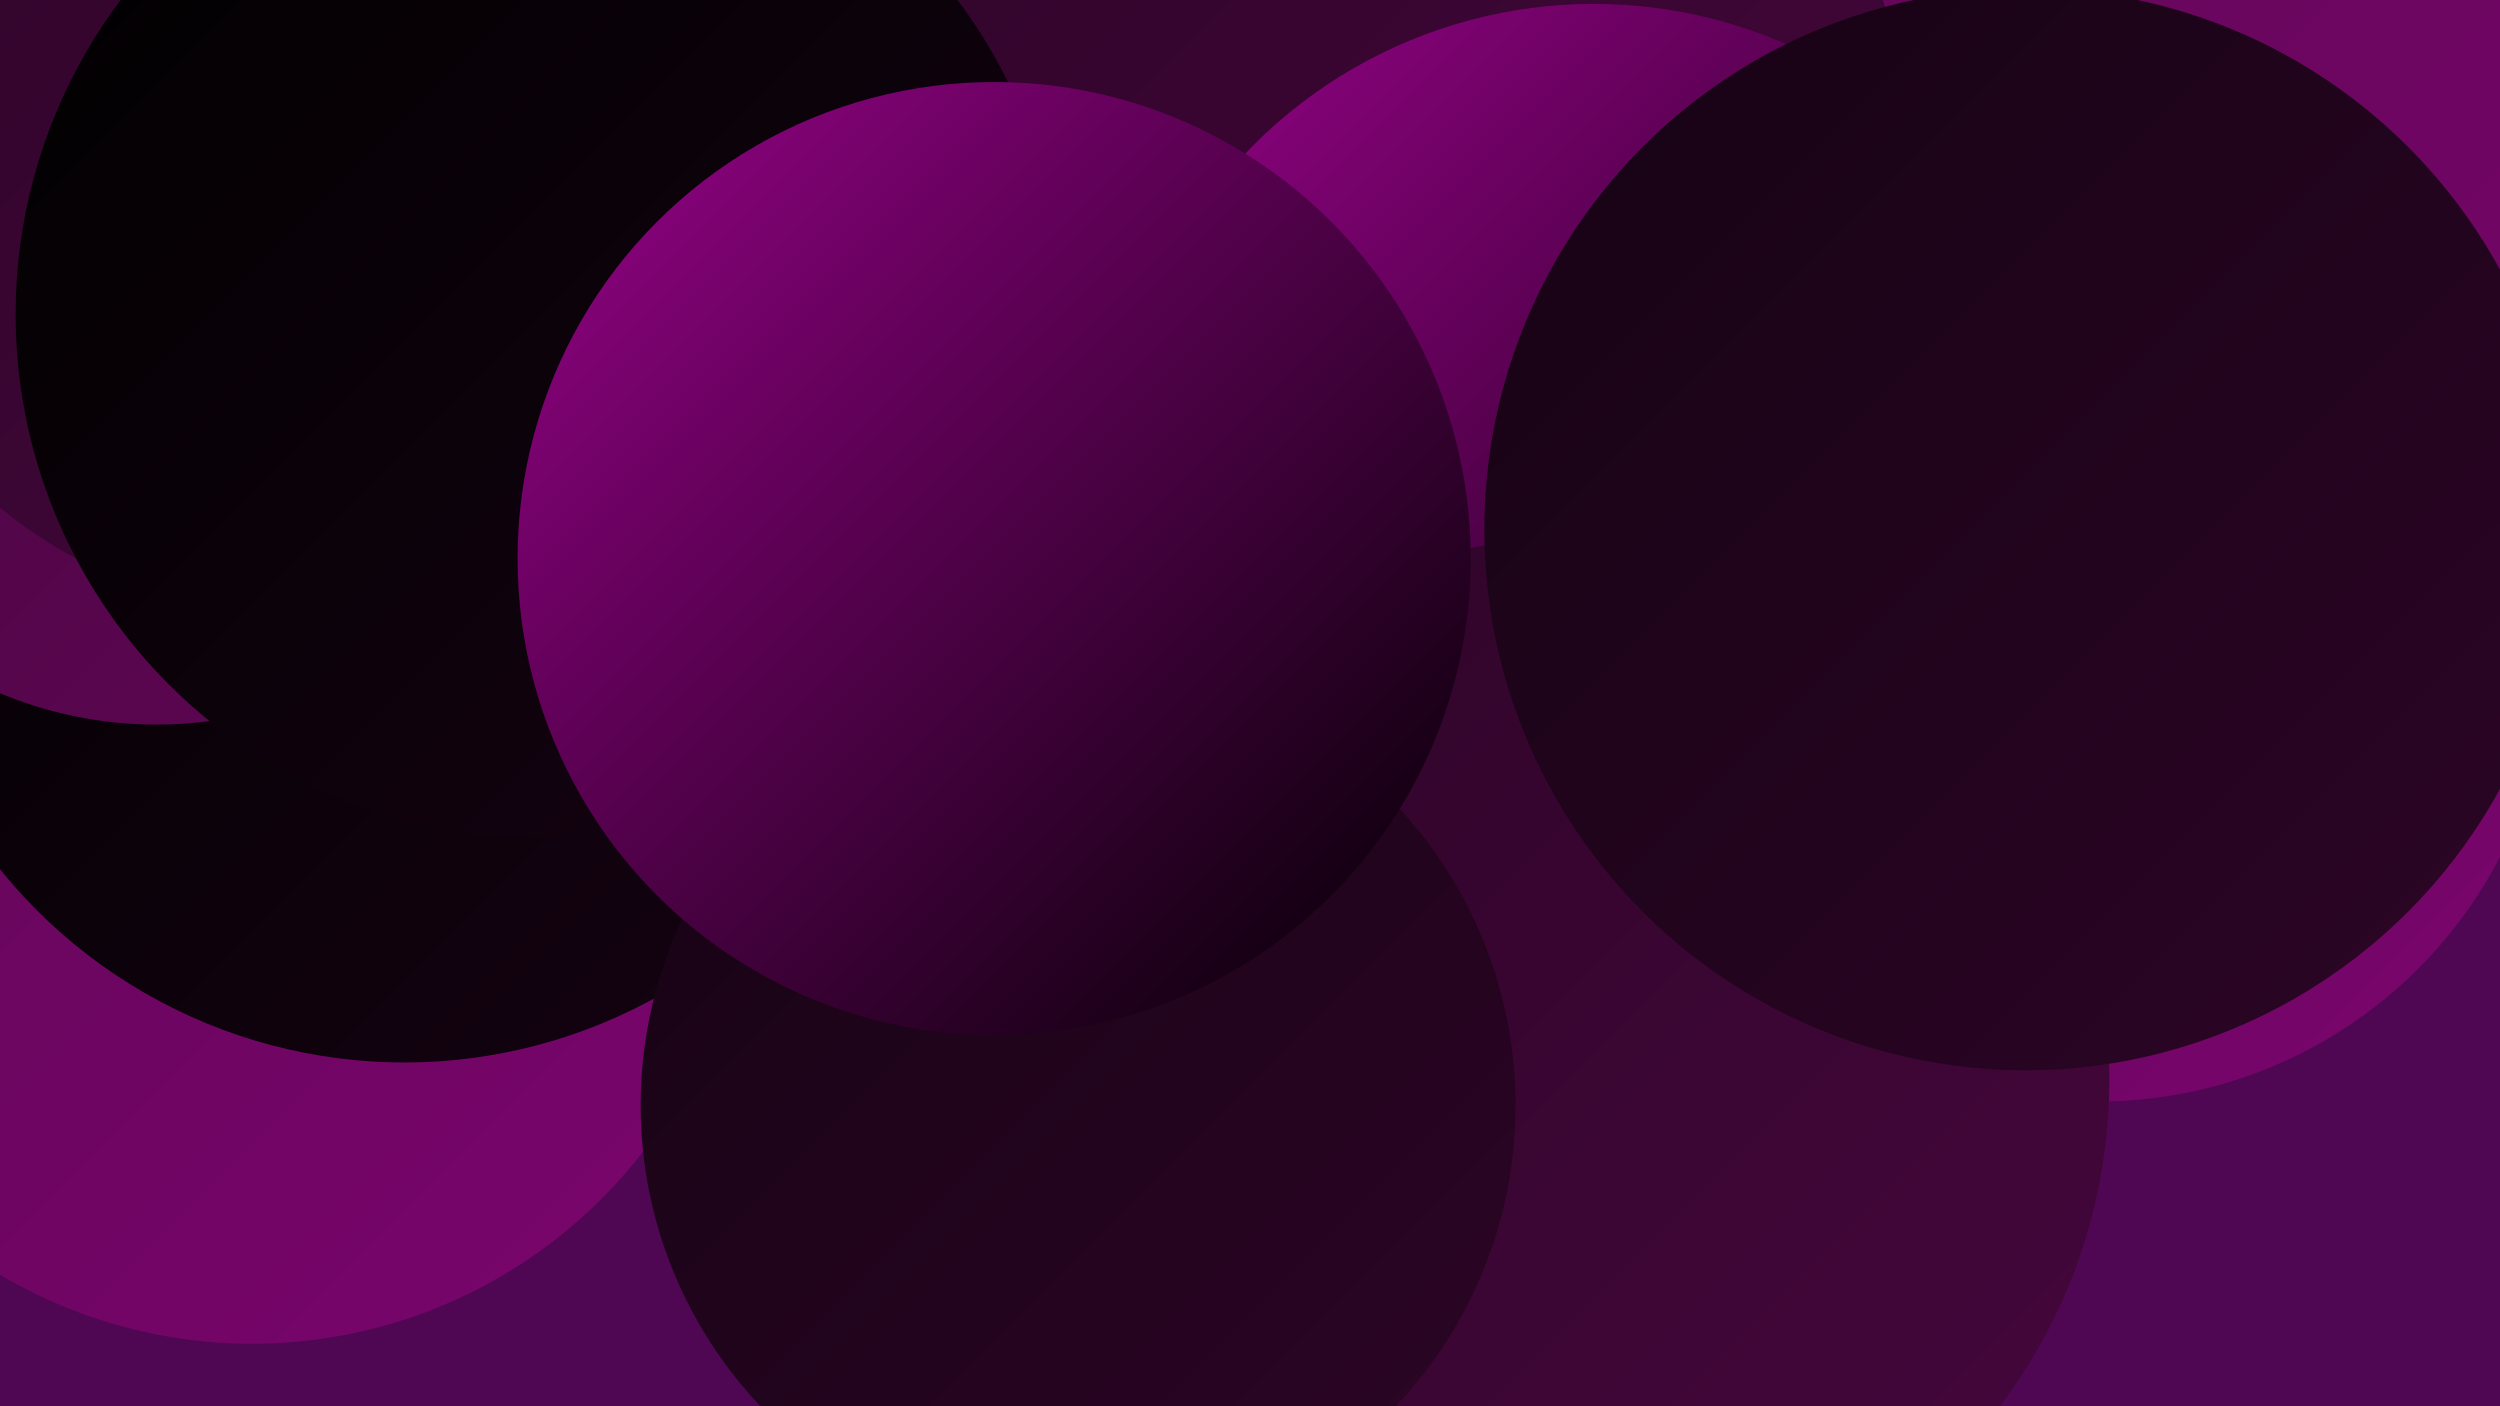 <?xml version="1.0" encoding="UTF-8"?><svg width="1280" height="720" xmlns="http://www.w3.org/2000/svg"><defs><linearGradient id="grad0" x1="0%" y1="0%" x2="100%" y2="100%"><stop offset="0%" style="stop-color:#000000;stop-opacity:1" /><stop offset="100%" style="stop-color:#160313;stop-opacity:1" /></linearGradient><linearGradient id="grad1" x1="0%" y1="0%" x2="100%" y2="100%"><stop offset="0%" style="stop-color:#160313;stop-opacity:1" /><stop offset="100%" style="stop-color:#2d0527;stop-opacity:1" /></linearGradient><linearGradient id="grad2" x1="0%" y1="0%" x2="100%" y2="100%"><stop offset="0%" style="stop-color:#2d0527;stop-opacity:1" /><stop offset="100%" style="stop-color:#46063d;stop-opacity:1" /></linearGradient><linearGradient id="grad3" x1="0%" y1="0%" x2="100%" y2="100%"><stop offset="0%" style="stop-color:#46063d;stop-opacity:1" /><stop offset="100%" style="stop-color:#600655;stop-opacity:1" /></linearGradient><linearGradient id="grad4" x1="0%" y1="0%" x2="100%" y2="100%"><stop offset="0%" style="stop-color:#600655;stop-opacity:1" /><stop offset="100%" style="stop-color:#7b056e;stop-opacity:1" /></linearGradient><linearGradient id="grad5" x1="0%" y1="0%" x2="100%" y2="100%"><stop offset="0%" style="stop-color:#7b056e;stop-opacity:1" /><stop offset="100%" style="stop-color:#970289;stop-opacity:1" /></linearGradient><linearGradient id="grad6" x1="0%" y1="0%" x2="100%" y2="100%"><stop offset="0%" style="stop-color:#970289;stop-opacity:1" /><stop offset="100%" style="stop-color:#000000;stop-opacity:1" /></linearGradient></defs><rect width="1280" height="720" fill="#500753" /><circle cx="244" cy="260" r="274" fill="url(#grad2)" /><circle cx="1169" cy="92" r="229" fill="url(#grad5)" /><circle cx="1145" cy="98" r="216" fill="url(#grad6)" /><circle cx="1074" cy="332" r="232" fill="url(#grad4)" /><circle cx="1171" cy="109" r="288" fill="url(#grad4)" /><circle cx="746" cy="250" r="242" fill="url(#grad2)" /><circle cx="387" cy="107" r="245" fill="url(#grad0)" /><circle cx="688" cy="82" r="288" fill="url(#grad2)" /><circle cx="129" cy="435" r="253" fill="url(#grad4)" /><circle cx="258" cy="238" r="212" fill="url(#grad6)" /><circle cx="816" cy="248" r="246" fill="url(#grad6)" /><circle cx="1057" cy="267" r="221" fill="url(#grad3)" /><circle cx="207" cy="278" r="266" fill="url(#grad0)" /><circle cx="80" cy="164" r="207" fill="url(#grad3)" /><circle cx="803" cy="553" r="277" fill="url(#grad2)" /><circle cx="157" cy="68" r="248" fill="url(#grad2)" /><circle cx="552" cy="566" r="224" fill="url(#grad1)" /><circle cx="276" cy="161" r="268" fill="url(#grad0)" /><circle cx="1037" cy="271" r="277" fill="url(#grad1)" /><circle cx="509" cy="286" r="244" fill="url(#grad6)" /></svg>